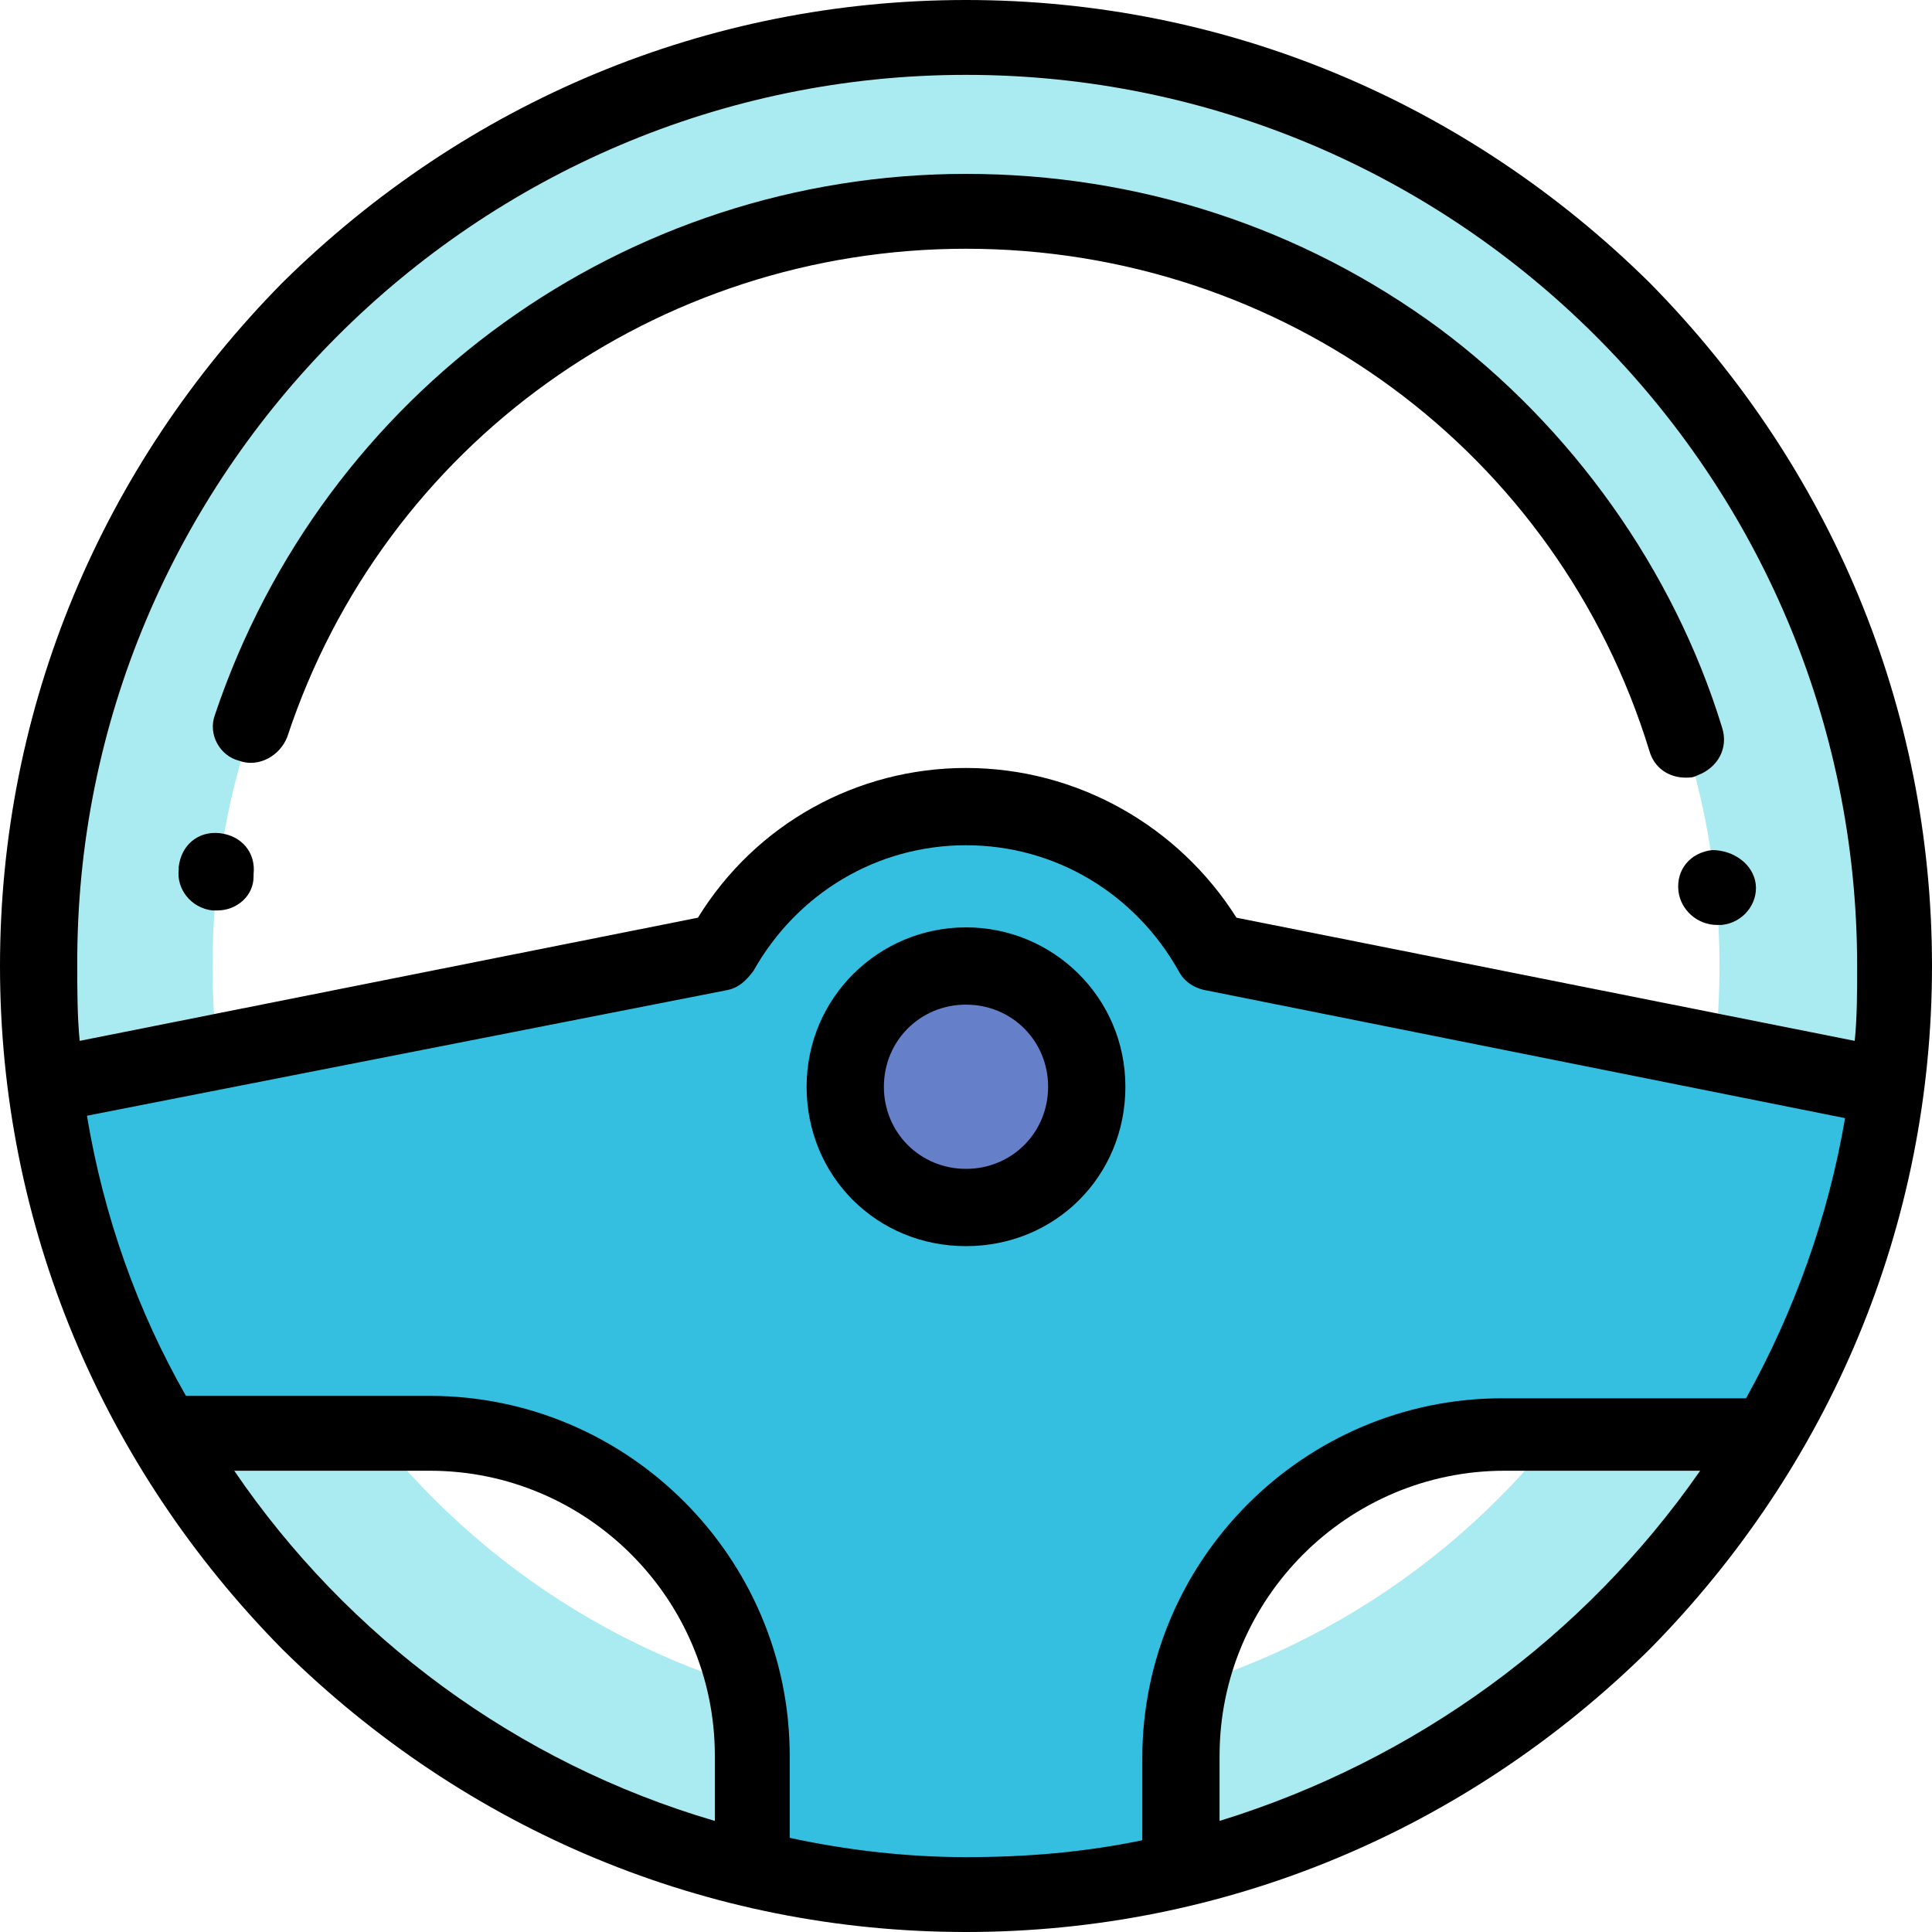 <?xml version="1.0" encoding="UTF-8"?> <!-- Generator: Adobe Illustrator 22.0.1, SVG Export Plug-In . SVG Version: 6.00 Build 0) --> <svg xmlns="http://www.w3.org/2000/svg" xmlns:xlink="http://www.w3.org/1999/xlink" version="1.1" id="Livello_1" x="0px" y="0px" viewBox="0 0 80 80" style="enable-background:new 0 0 80 80;" xml:space="preserve"> <style type="text/css"> .st0{fill:#AAEBF2;} .st1{fill:#34BFE0;} .st2{fill:#657FC9;} .st3{fill:none;} </style> <g id="Elements"> <g id="Company-_x2F_-section02-_x2F_-cards_x23_05" transform="translate(-254, -362)"> <path class="st0" d="M294,363.6c-21.2,0-38.4,17.2-38.4,38.4c0,21.2,17.2,38.4,38.4,38.4s38.4-17.2,38.4-38.4 C332.4,380.8,315.2,363.6,294,363.6z M294,433.2c-17.2,0-31.2-14-31.2-31.2s14-31.2,31.2-31.2s31.2,14,31.2,31.2 S311.2,433.2,294,433.2z"></path> <path id="Shape" class="st1" d="M332.1,407l-28-5.6c-2-3.6-5.8-6-10.2-6s-8.2,2.4-10.2,6l-27.8,5.6c0.7,5.2,2.4,10,4.9,14.4h11 c7.4,0,13.3,6,13.3,13.3v4.7c2.9,0.7,5.8,1,8.9,1s6-0.4,8.9-1v-4.7c0-7.4,6-13.3,13.3-13.3h11C329.7,417.1,331.4,412.2,332.1,407z "></path> <circle id="Oval_2_" class="st2" cx="294" cy="407" r="5"></circle> <path id="Shape_1_" d="M294,400.4c-3.6,0-6.6,2.9-6.6,6.6s2.9,6.6,6.6,6.6s6.6-2.9,6.6-6.6S297.6,400.4,294,400.4z M294,410.4 c-1.9,0-3.4-1.5-3.4-3.4s1.5-3.4,3.4-3.4s3.4,1.5,3.4,3.4S295.9,410.4,294,410.4z"></path> <path id="Shape_2_" d="M322.3,373.7c-7.6-7.5-17.6-11.7-28.3-11.7s-20.7,4.2-28.3,11.7c-7.5,7.6-11.7,17.6-11.7,28.3 s4.2,20.7,11.7,28.3c7.6,7.5,17.6,11.7,28.3,11.7s20.7-4.2,28.3-11.7c7.5-7.6,11.7-17.6,11.7-28.3S329.8,381.3,322.3,373.7z M294,365.1c20.3,0,36.9,16.5,36.9,36.9c0,1.1,0,2.1-0.1,3.1l-25.6-5.1c-2.4-3.8-6.6-6.2-11.2-6.2c-4.5,0-8.7,2.3-11.1,6.2 l-25.6,5.1c-0.1-1-0.1-2.1-0.1-3.1C257.1,381.7,273.7,365.1,294,365.1z M263.7,422.9h8.1c6.5,0,11.8,5.3,11.8,11.8v2.7 C275.4,435,268.4,429.8,263.7,422.9z M286.7,438.1v-3.4c0-8.2-6.7-14.9-14.9-14.9h-10.1c-2-3.5-3.4-7.4-4.1-11.6l26.5-5.2 c0.5-0.1,0.8-0.4,1.1-0.8c1.8-3.2,5.1-5.2,8.8-5.2s7,2,8.8,5.2c0.2,0.4,0.6,0.7,1.1,0.8l26.5,5.3c-0.7,4.1-2.1,8-4.1,11.6h-10.1 c-8.2,0-14.9,6.7-14.9,14.9v3.4c-2.4,0.5-4.8,0.7-7.3,0.7S289,438.6,286.7,438.1z M304.5,437.4v-2.7c0-6.5,5.3-11.8,11.8-11.8h8.1 C319.6,429.8,312.6,434.9,304.5,437.4z"></path> <path id="Shape_3_" d="M262.8,399.7c0.1,0,0.1,0,0.2,0c0.8,0,1.5-0.6,1.5-1.4v-0.1c0.1-0.9-0.5-1.6-1.4-1.7s-1.6,0.5-1.7,1.4v0.1 C261.3,398.8,261.9,399.6,262.8,399.7z"></path> <path id="Shape_4_" d="M263.9,393.5c0.8,0.3,1.7-0.2,2-1c4-12.1,15.3-20.2,28.1-20.2c13.1,0,24.5,8.4,28.3,20.8 c0.2,0.7,0.8,1.1,1.5,1.1c0.2,0,0.3,0,0.5-0.1c0.8-0.3,1.3-1.1,1-2c-2-6.5-6.2-12.4-11.7-16.5c-5.7-4.2-12.5-6.4-19.6-6.4 c-14.1,0-26.6,9-31.1,22.4C262.6,392.4,263.1,393.3,263.9,393.5z"></path> <path id="Shape_5_" d="M324.9,397.2c-0.9,0.1-1.5,0.8-1.4,1.7l0,0c0.1,0.8,0.8,1.4,1.6,1.4c0.1,0,0.1,0,0.2,0 c0.9-0.1,1.5-0.9,1.4-1.7C326.6,397.8,325.8,397.2,324.9,397.2z"></path> </g> </g> <rect class="st3" width="80" height="80"></rect> </svg> 